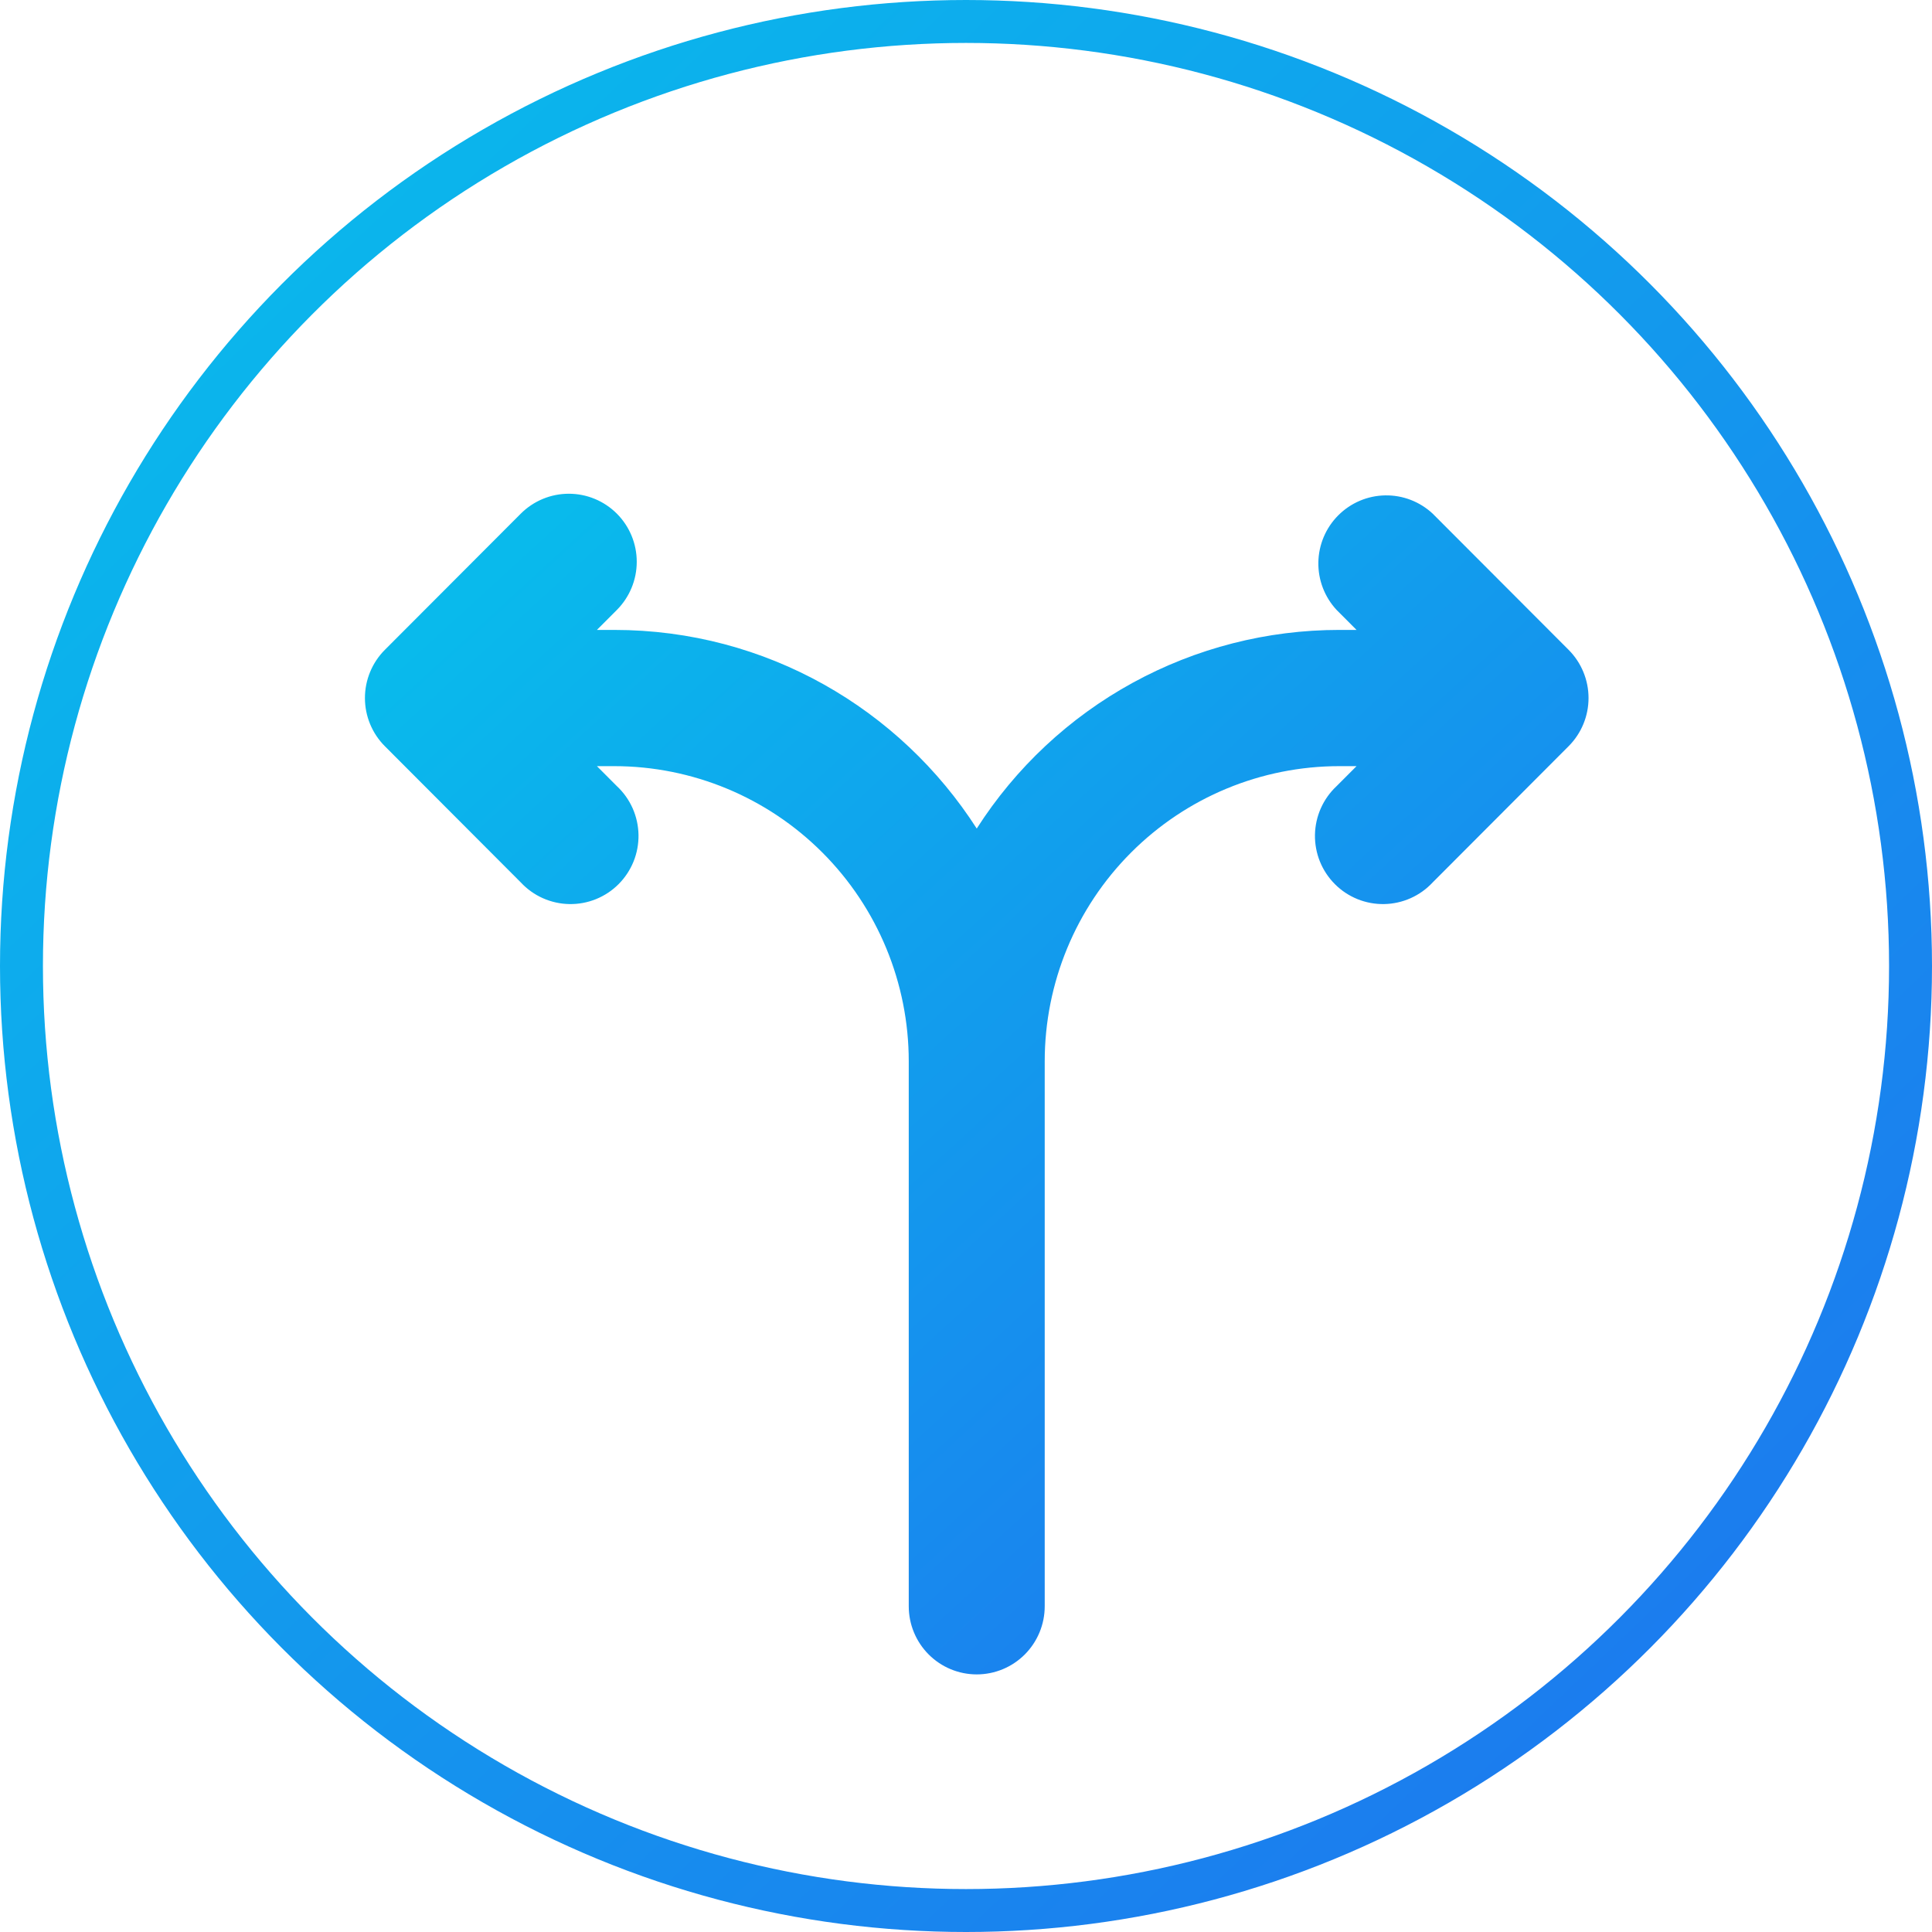<svg width="90" height="90" viewBox="0 0 90 90" fill="none" xmlns="http://www.w3.org/2000/svg">
<g clip-path="url(#clip0_176_79)">
<circle cx="45" cy="45" r="44" stroke="url(#paint0_linear_176_79)" stroke-width="2"/>
<path fill-rule="evenodd" clip-rule="evenodd" d="M28.736 23.928C29.329 24.523 29.662 25.329 29.662 26.17C29.662 27.011 29.329 27.818 28.736 28.413L27.807 29.344H28.61C35.703 29.344 41.932 33.033 45.5 38.597C47.315 35.759 49.813 33.424 52.765 31.807C55.717 30.19 59.027 29.343 62.391 29.344H63.193L62.264 28.413C61.704 27.811 61.4 27.016 61.414 26.194C61.429 25.372 61.761 24.587 62.342 24.006C62.922 23.424 63.705 23.091 64.525 23.077C65.346 23.062 66.139 23.367 66.74 23.928L73.074 30.274C73.667 30.869 74 31.676 74 32.517C74 33.358 73.667 34.164 73.074 34.759L66.74 41.106C66.45 41.418 66.1 41.668 65.712 41.841C65.323 42.014 64.904 42.108 64.479 42.115C64.053 42.123 63.631 42.044 63.237 41.885C62.842 41.725 62.484 41.488 62.184 41.186C61.883 40.885 61.646 40.526 61.486 40.131C61.327 39.736 61.249 39.313 61.256 38.887C61.264 38.461 61.357 38.04 61.53 37.651C61.703 37.262 61.953 36.911 62.264 36.621L63.193 35.69H62.391C58.751 35.69 55.26 37.139 52.687 39.718C50.113 42.296 48.667 45.794 48.667 49.441V74.827C48.667 75.668 48.333 76.475 47.739 77.071C47.145 77.666 46.34 78 45.5 78C44.66 78 43.855 77.666 43.261 77.071C42.667 76.475 42.333 75.668 42.333 74.827V49.441C42.333 45.794 40.887 42.296 38.313 39.718C35.74 37.139 32.249 35.69 28.61 35.69H27.807L28.736 36.621C29.047 36.911 29.297 37.262 29.47 37.651C29.643 38.04 29.736 38.461 29.744 38.887C29.751 39.313 29.673 39.736 29.514 40.131C29.354 40.526 29.117 40.885 28.817 41.186C28.516 41.488 28.158 41.725 27.763 41.885C27.369 42.044 26.947 42.123 26.521 42.115C26.096 42.108 25.677 42.014 25.288 41.841C24.9 41.668 24.55 41.418 24.26 41.106L17.926 34.759C17.333 34.164 17 33.358 17 32.517C17 31.676 17.333 30.869 17.926 30.274L24.26 23.928C24.854 23.334 25.659 23 26.498 23C27.337 23 28.142 23.334 28.736 23.928Z" fill="url(#paint1_linear_176_79)"/>
</g>
<defs>
<linearGradient id="paint0_linear_176_79" x1="10.171" y1="5.136" x2="90.489" y2="89.668" gradientUnits="userSpaceOnUse">
<stop stop-color="#09BAEC"/>
<stop offset="1" stop-color="#1F71EF"/>
</linearGradient>
<linearGradient id="paint1_linear_176_79" x1="23.441" y1="26.139" x2="72.404" y2="79.544" gradientUnits="userSpaceOnUse">
<stop stop-color="#09BAEC"/>
<stop offset="1" stop-color="#1F71EF"/>
</linearGradient>
<clipPath id="clip0_176_79">
<rect width="90" height="90" fill="white"/>
</clipPath>
</defs>
</svg>
